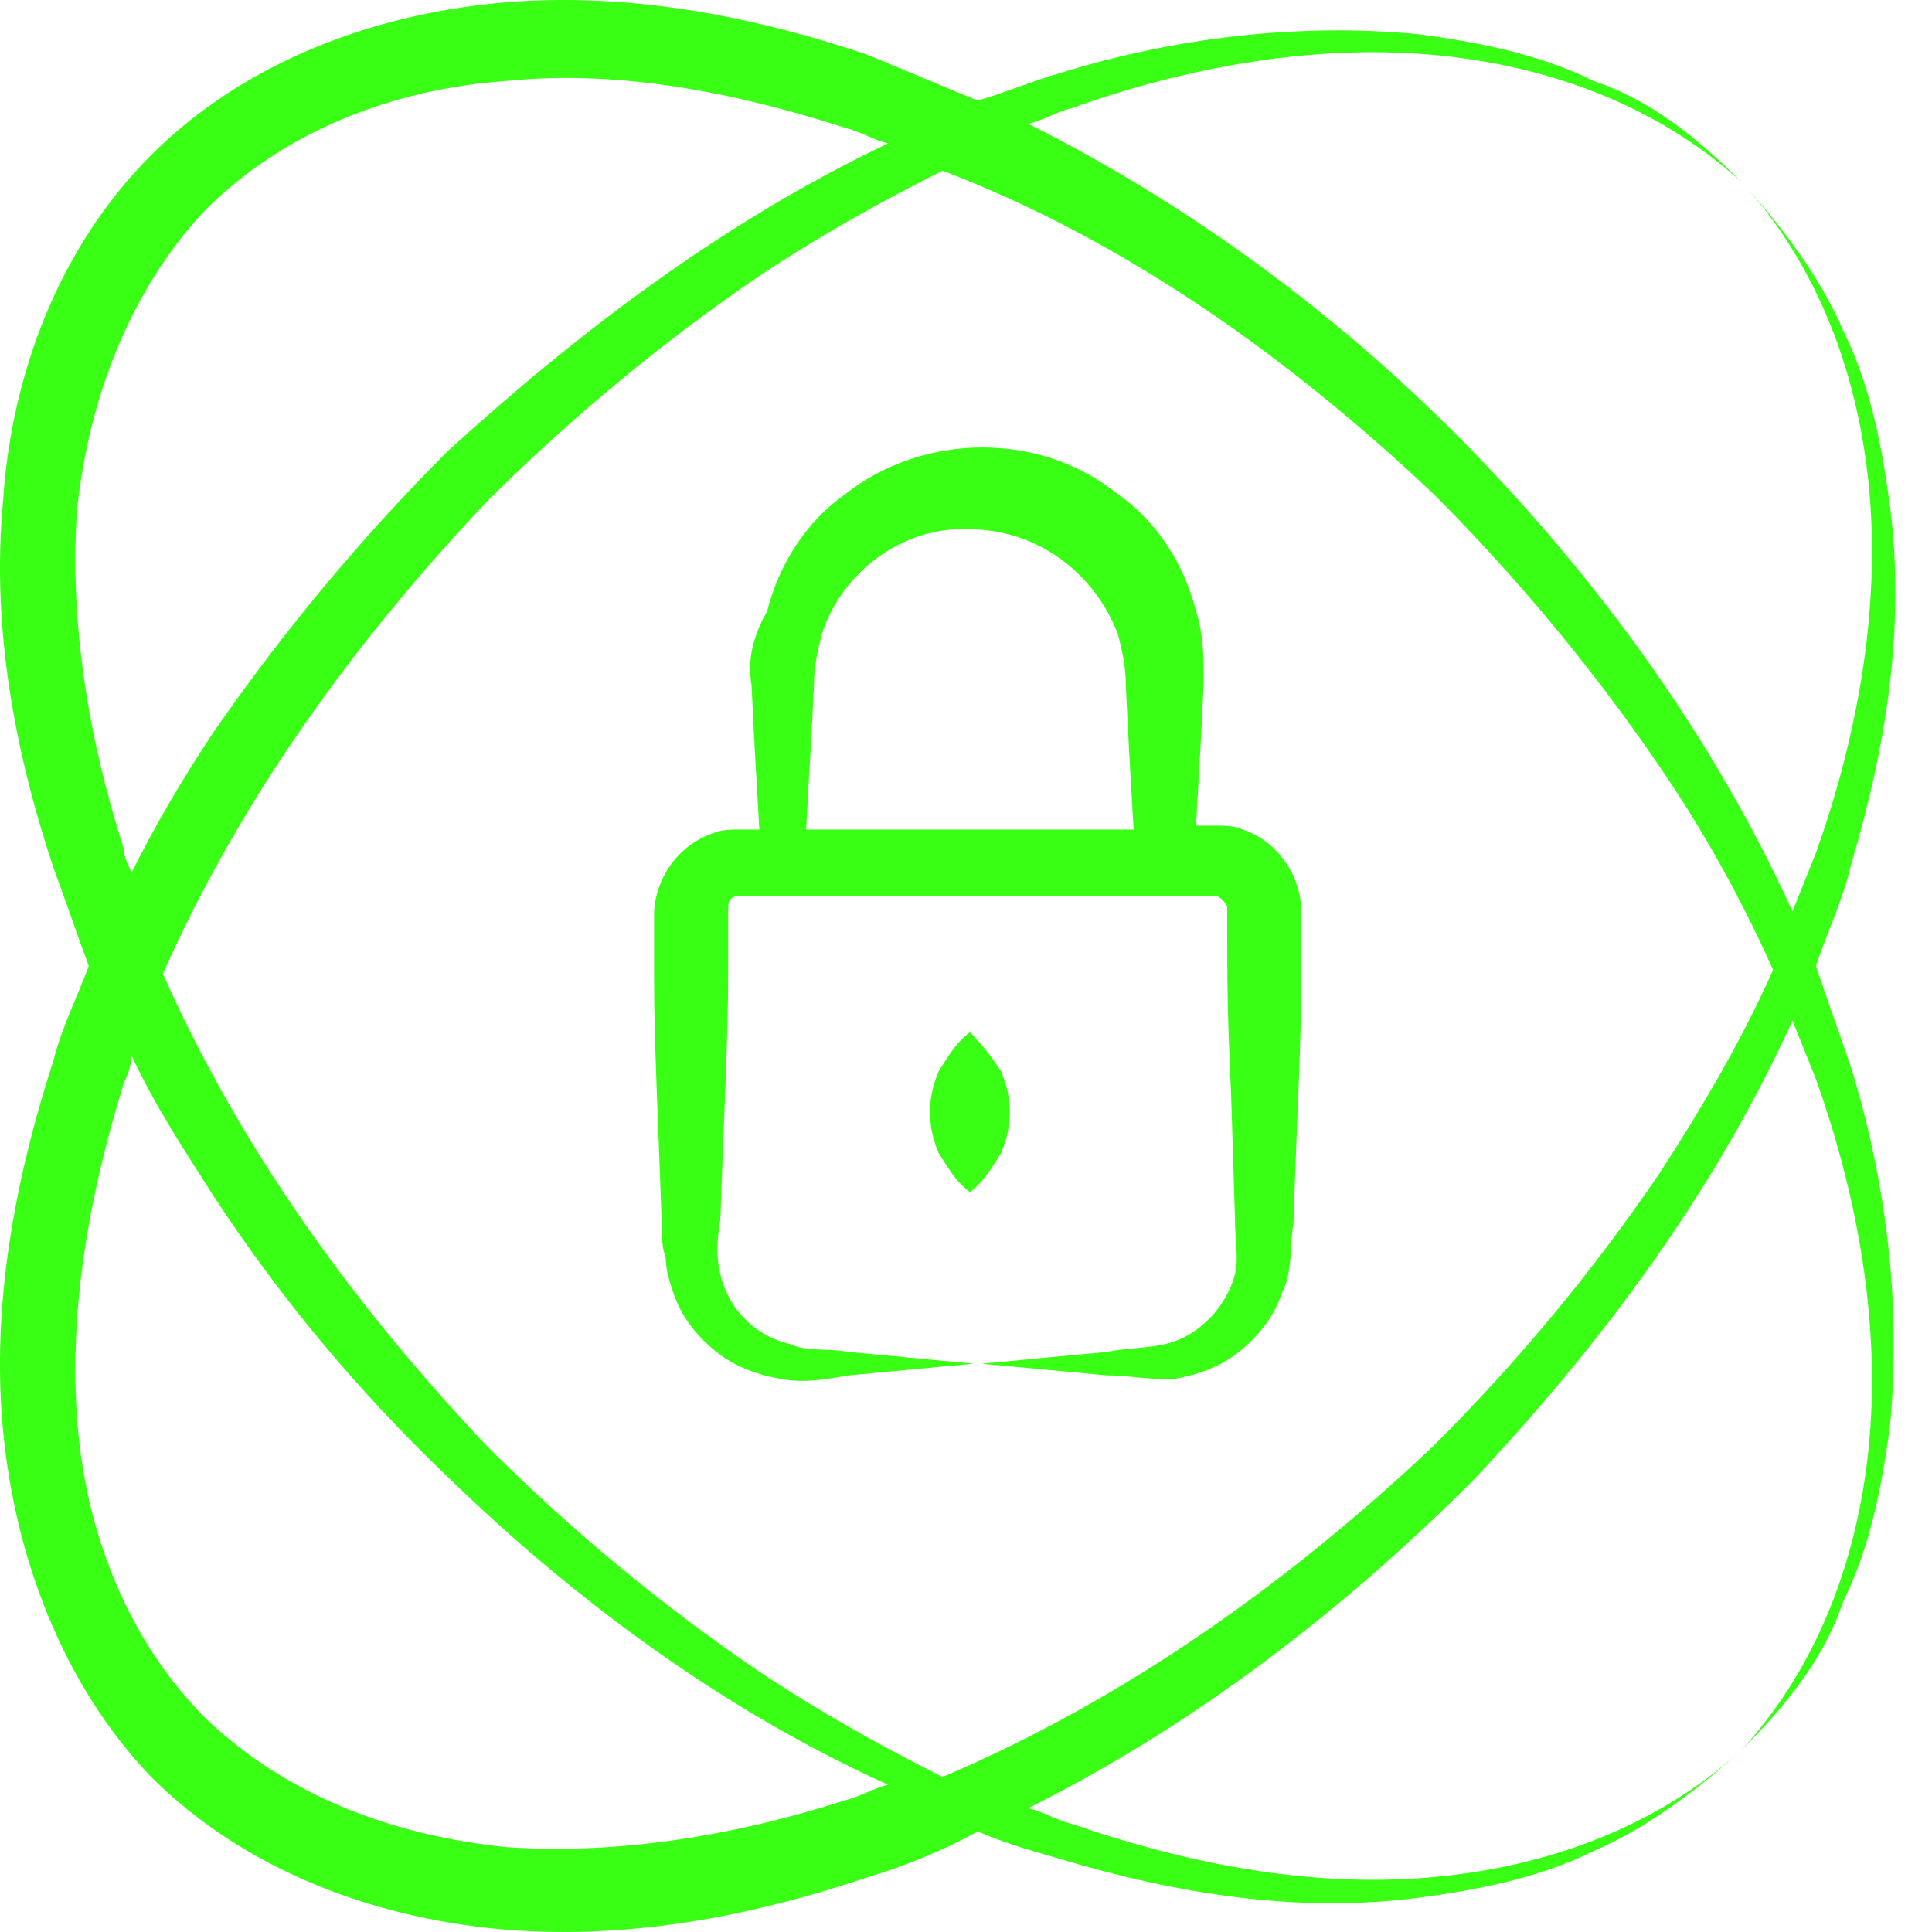 <svg width="50" height="50" viewBox="0 0 50 50" fill="none" xmlns="http://www.w3.org/2000/svg">
<path d="M25.101 26.715C24.697 27.018 24.495 27.422 24.293 27.724C23.991 28.431 23.991 29.137 24.293 29.843C24.495 30.146 24.697 30.549 25.101 30.852C25.504 30.549 25.706 30.146 25.908 29.843C26.21 29.137 26.21 28.431 25.908 27.724C25.706 27.422 25.504 27.119 25.101 26.715Z" fill="#39FF14"/>
<path d="M19.45 17.735C19.551 19.854 19.551 19.652 19.652 21.469H19.551H19.148C18.946 21.469 18.643 21.469 18.441 21.57C17.533 21.872 16.928 22.78 16.928 23.688V25.303C16.928 27.018 17.029 28.834 17.13 31.76C17.13 32.063 17.13 32.265 17.23 32.567C17.23 32.87 17.331 33.173 17.432 33.475C17.634 34.081 18.038 34.585 18.542 34.989C19.047 35.392 19.652 35.594 20.257 35.695C20.863 35.796 21.367 35.695 21.973 35.594C23.082 35.493 24.091 35.392 25.201 35.292C24.091 35.191 23.082 35.09 21.973 34.989C21.468 34.888 20.863 34.989 20.459 34.787C19.551 34.585 18.845 33.879 18.643 32.971C18.542 32.567 18.542 32.164 18.643 31.558C18.744 28.632 18.845 26.917 18.845 25.101V23.486C18.845 23.285 18.946 23.184 19.148 23.184H25.302H31.457C31.558 23.184 31.76 23.386 31.76 23.486C31.76 25.505 31.76 26.11 31.861 28.33L31.962 31.558C31.962 32.164 32.062 32.567 31.962 32.971C31.76 33.778 31.053 34.585 30.145 34.787C29.742 34.888 29.136 34.888 28.632 34.989C27.522 35.09 26.513 35.191 25.403 35.292C26.513 35.392 27.522 35.493 28.632 35.594C29.136 35.594 29.641 35.695 30.347 35.695C30.953 35.594 31.558 35.392 32.062 34.989C32.567 34.585 32.971 34.081 33.172 33.475C33.475 32.87 33.374 32.164 33.475 31.659C33.576 28.531 33.677 27.119 33.677 25.202V23.587C33.677 22.679 33.071 21.771 32.163 21.469C31.962 21.368 31.659 21.368 31.457 21.368H31.053H30.953C31.053 19.552 31.053 19.753 31.154 17.634C31.154 17.13 31.154 16.424 30.953 15.818C30.65 14.607 29.944 13.498 28.935 12.791C27.926 11.984 26.715 11.581 25.403 11.581C24.192 11.581 22.881 11.984 21.872 12.791C20.863 13.498 20.157 14.607 19.854 15.818C19.45 16.525 19.349 17.13 19.45 17.735ZM21.065 17.735C21.065 17.231 21.166 16.827 21.266 16.424C21.771 14.809 23.385 13.598 25.101 13.699C26.816 13.699 28.329 14.809 28.935 16.424C29.035 16.827 29.136 17.231 29.136 17.735C29.237 19.854 29.237 19.652 29.338 21.469C29.237 21.469 24.798 21.469 25.101 21.469C24.899 21.469 20.56 21.469 20.863 21.469C20.964 19.552 20.964 19.854 21.065 17.735Z" fill="#39FF14"/>
<path d="M0.078 37.007C0.381 40.236 1.592 43.565 3.912 45.987C6.334 48.408 9.664 49.619 12.892 49.922C16.121 50.224 19.35 49.619 22.377 48.61C23.386 48.307 24.395 47.904 25.303 47.399C26.009 47.702 26.715 47.904 27.422 48.106C30.448 49.014 33.576 49.518 36.704 49.115C38.218 48.913 39.832 48.61 41.245 47.904C42.657 47.298 43.969 46.289 45.079 45.281C42.758 47.399 39.731 48.408 36.704 48.61C33.677 48.812 30.65 48.206 27.724 47.198C27.321 47.097 27.018 46.895 26.614 46.794C30.852 44.675 34.686 41.749 38.117 38.319C41.446 34.787 44.372 30.852 46.39 26.413C46.592 26.917 46.794 27.422 46.996 27.926C48.005 30.751 48.61 33.879 48.408 36.906C48.206 39.933 47.198 42.96 45.079 45.281C46.189 44.171 47.198 42.96 47.702 41.446C48.408 40.034 48.711 38.419 48.913 36.906C49.215 33.778 48.812 30.549 47.904 27.623C47.601 26.715 47.298 25.908 46.996 25C47.298 24.092 47.702 23.285 47.904 22.377C48.812 19.35 49.316 16.222 48.913 13.094C48.711 11.581 48.408 9.966 47.702 8.554C47.097 7.141 46.088 5.829 45.079 4.72C47.198 7.04 48.206 10.067 48.408 13.094C48.61 16.121 48.005 19.249 46.996 22.074C46.794 22.578 46.592 23.083 46.39 23.587C44.372 19.148 41.446 15.112 38.117 11.681C34.787 8.251 30.852 5.325 26.614 3.206C27.018 3.105 27.321 2.903 27.724 2.802C30.549 1.793 33.677 1.188 36.704 1.39C39.731 1.592 42.758 2.601 45.079 4.72C43.969 3.61 42.758 2.601 41.245 2.096C39.832 1.39 38.218 1.087 36.704 0.885C33.576 0.583 30.348 0.986 27.422 1.894C26.715 2.096 26.009 2.399 25.303 2.601C24.294 2.197 23.386 1.793 22.377 1.39C19.35 0.381 16.121 -0.225 12.892 0.078C9.664 0.381 6.334 1.592 3.912 4.013C1.491 6.435 0.28 9.764 0.078 12.993C-0.225 16.222 0.381 19.451 1.39 22.478C1.693 23.285 1.995 24.193 2.298 25C1.995 25.807 1.592 26.614 1.39 27.422C0.381 30.549 -0.225 33.778 0.078 37.007ZM37.108 12.791C39.227 14.91 41.245 17.332 42.96 19.854C44.07 21.469 45.079 23.285 45.886 25.101C45.079 26.917 44.07 28.632 42.96 30.348C41.245 32.87 39.328 35.191 37.108 37.41C33.374 40.942 29.137 43.969 24.395 45.987C22.78 45.18 21.166 44.272 19.652 43.263C17.13 41.547 14.809 39.63 12.589 37.41C9.159 33.778 6.233 29.742 4.215 25.202C6.233 20.661 9.159 16.625 12.589 12.993C14.708 10.874 17.13 8.856 19.652 7.141C21.166 6.132 22.78 5.224 24.395 4.417C29.137 6.233 33.374 9.26 37.108 12.791ZM3.206 21.973C2.298 19.148 1.793 16.121 1.995 13.195C2.298 10.269 3.408 7.444 5.325 5.426C7.343 3.408 10.168 2.298 13.094 2.096C16.02 1.793 19.047 2.399 21.872 3.307C22.276 3.408 22.578 3.61 22.982 3.711C18.744 5.728 15.011 8.554 11.581 11.681C9.361 13.901 7.343 16.323 5.527 18.946C4.72 20.157 4.013 21.368 3.408 22.578C3.307 22.377 3.206 22.175 3.206 21.973ZM3.206 28.027C3.307 27.825 3.408 27.523 3.408 27.321C4.013 28.632 4.82 29.843 5.527 30.953C7.242 33.576 9.26 35.998 11.581 38.218C14.91 41.446 18.744 44.272 22.982 46.189C22.578 46.289 22.276 46.491 21.872 46.592C19.047 47.5 16.02 48.005 13.094 47.803C10.168 47.5 7.444 46.491 5.325 44.473C3.307 42.455 2.197 39.63 1.995 36.704C1.793 33.879 2.298 30.953 3.206 28.027Z" fill="#39FF14"/>
</svg>
